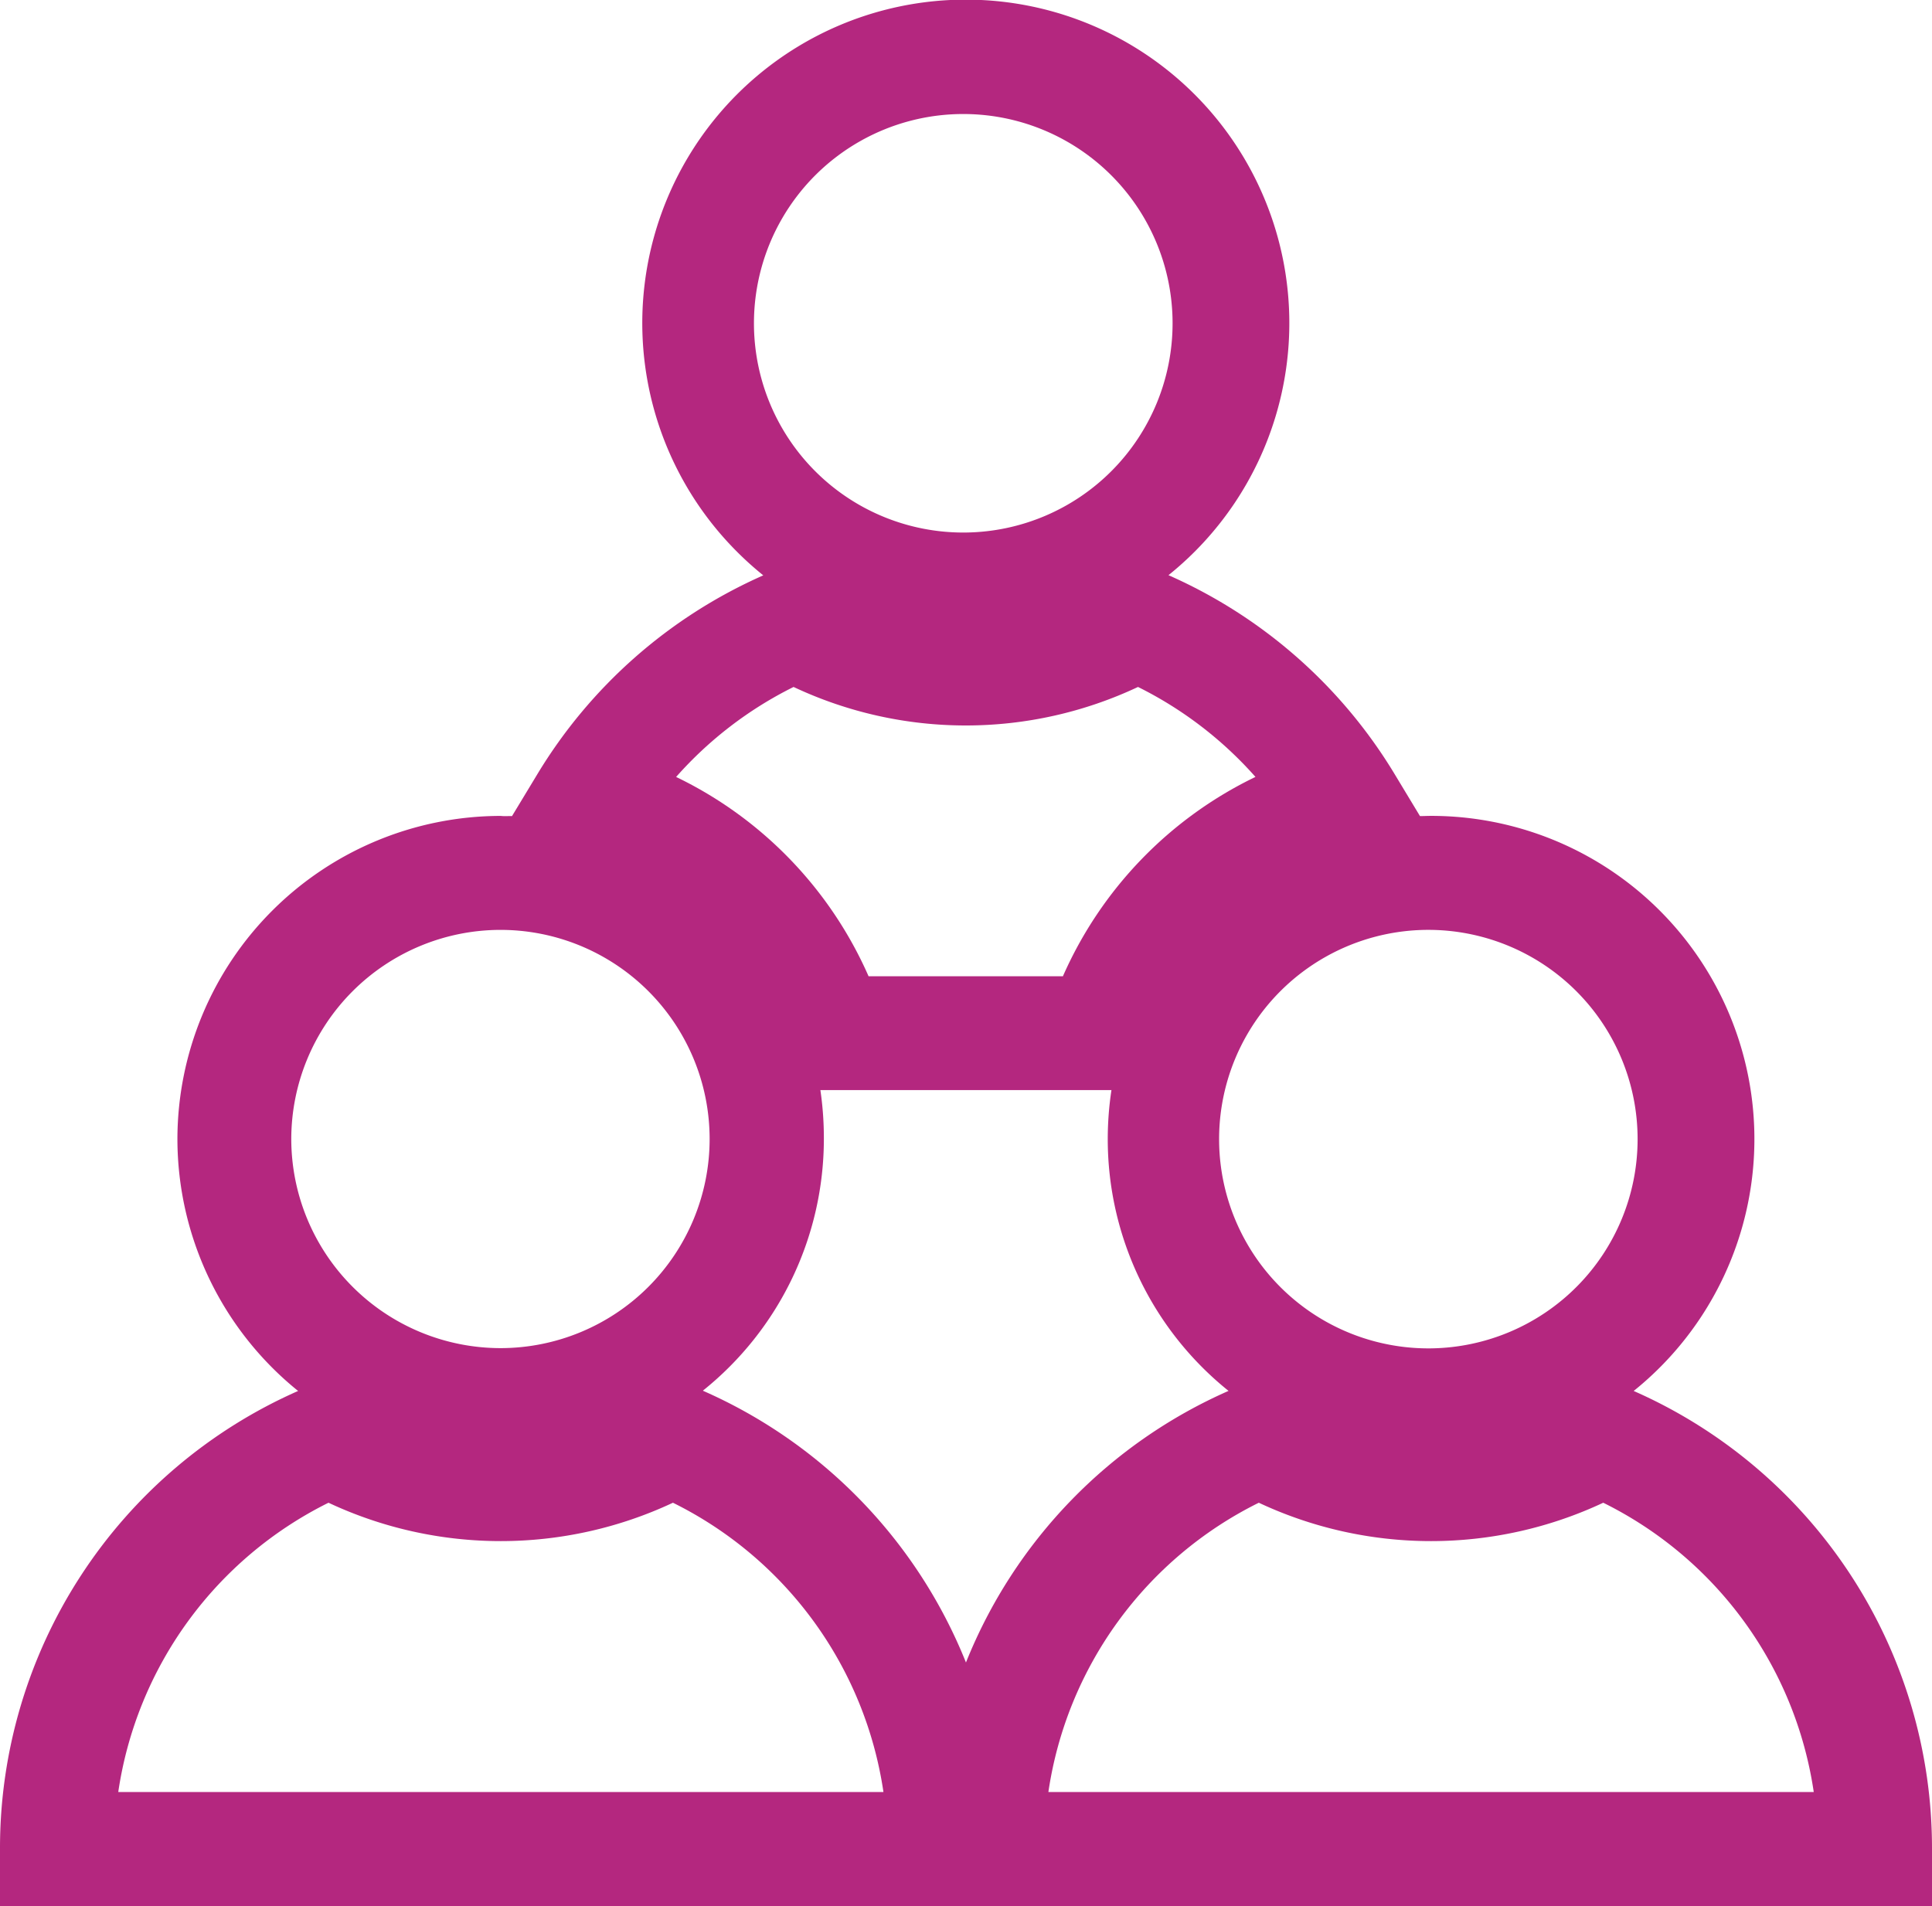 <svg xmlns="http://www.w3.org/2000/svg" width="55.418" height="54.689"><path data-name="Path 12513" d="M55.418 54.689H0v-1.636a14.336 14.336 0 018.551-13.144 9.3 9.3 0 01-3.462-7.229 9.284 9.284 0 019.273-9.27c.137.014.217 0 .324.006l.716-1.184a14.343 14.343 0 016.492-5.724 9.445 9.445 0 01-.747-.671 9.28 9.28 0 1112.37.666 14.331 14.331 0 016.5 5.729l.714 1.183c.106 0 .212-.006.319-.006a9.273 9.273 0 015.811 16.5 14.333 14.333 0 018.557 13.144zm-25.346-3.273h21.954a11.062 11.062 0 00-6.038-8.3 11.633 11.633 0 01-9.88 0 11.062 11.062 0 00-6.036 8.3m-26.68 0h21.949a11.062 11.062 0 00-6.038-8.3 11.633 11.633 0 01-9.88 0 11.066 11.066 0 00-6.031 8.3m16.778-11.51a14.339 14.339 0 017.538 7.794 14.33 14.33 0 017.532-7.793 9.263 9.263 0 01-3.465-7.23 9.438 9.438 0 01.106-1.4h-8.349a9.462 9.462 0 01.1 1.4 9.259 9.259 0 01-3.466 7.22M41.054 26.68a6.004 6.004 0 10-.007 12.007 6.004 6.004 0 000-12.007m-32.692 6a6.007 6.007 0 006 6 6 6 0 000-12 6.008 6.008 0 00-6 6zm16.559-4.67h5.575a11.487 11.487 0 015.523-5.719 11.071 11.071 0 00-3.369-2.581 11.594 11.594 0 01-9.88 0 11.059 11.059 0 00-3.369 2.582 11.471 11.471 0 015.52 5.718m2.794-24.738a6.004 6.004 0 100 12.007v1.637-1.637a6.004 6.004 0 000-12.007" fill="#b4277f"/></svg>